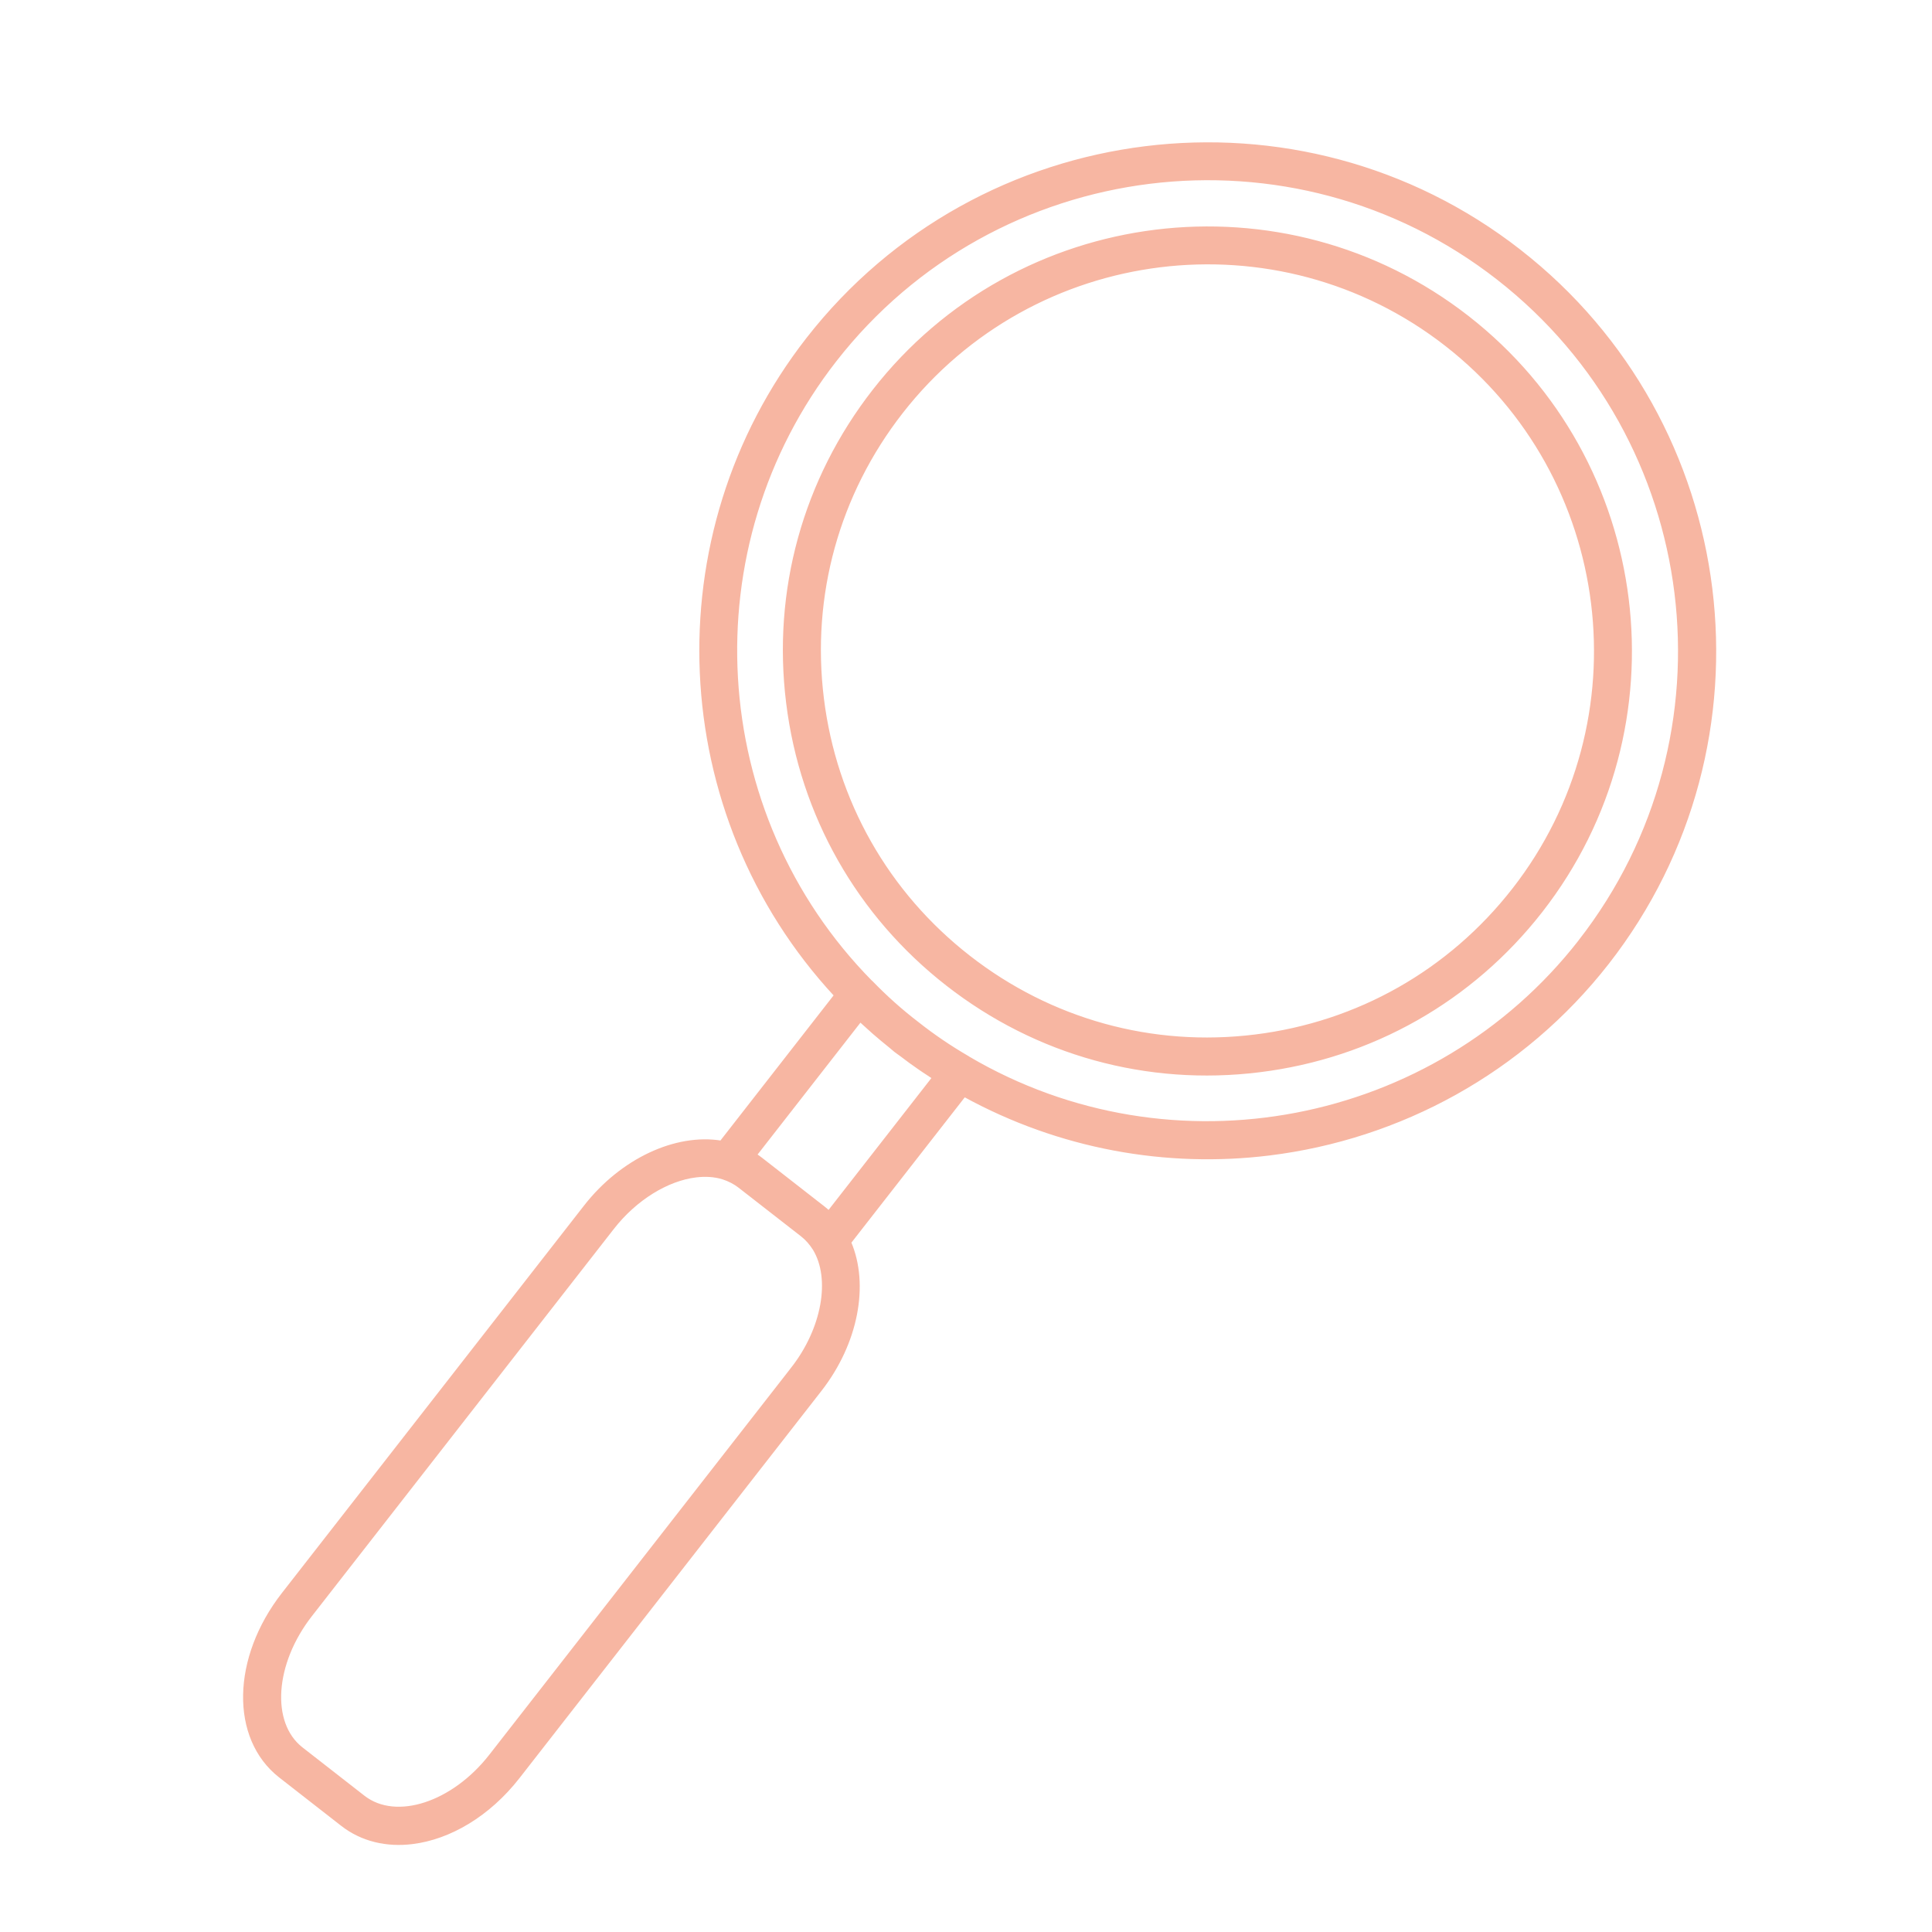 <?xml version="1.0" encoding="UTF-8"?>
<svg xmlns="http://www.w3.org/2000/svg" version="1.1" viewBox="0 0 283.46 283.46">
  <defs>
    <style>
      .cls-1 {
        fill: #f7b6a2;
        stroke: #f7b6a2;
        stroke-miterlimit: 10;
        stroke-width: .5px;
      }
    </style>
  </defs>
  <!-- Generator: Adobe Illustrator 28.7.0, SVG Export Plug-In . SVG Version: 1.2.0 Build 136)  -->
  <g>
    <g id="Calque_1">
      <path class="cls-1" d="M215.32,46.57c-26.98-21.04-66.04-16.21-87.08,10.77-10.19,13.07-14.69,29.32-12.65,45.77,2.03,16.45,10.35,31.12,23.42,41.31,13.07,10.19,29.32,14.69,45.77,12.65,16.45-2.03,31.12-10.35,41.31-23.42,21.04-26.98,16.21-66.04-10.77-87.08ZM222.09,130.53c-9.36,12-22.83,19.64-37.93,21.5-15.1,1.87-30.03-2.26-42.03-11.62s-19.64-22.83-21.5-37.93c-1.87-15.1,2.26-30.03,11.62-42.03,9.66-12.38,23.45-19.69,37.93-21.48s29.64,1.93,42.03,11.59c24.77,19.32,29.2,55.19,9.89,79.96ZM222.92,36.83c-32.34-25.22-79.18-19.43-104.4,12.91-22.43,28.76-20.53,69.75,4.11,96.29l-16.82,21.57c-6.64-1.08-14.58,2.58-19.93,9.44l-44.31,56.82c-7.35,9.42-7.56,21.15-.48,26.71l9.14,7.13c2.91,2.26,6.53,3.08,10.29,2.61,5.43-.67,11.16-4.02,15.5-9.58l44.31-56.82c5.35-6.86,6.96-15.43,4.3-21.63l16.85-21.6c14.03,7.7,29.7,10.46,44.77,8.6,19.03-2.35,37.08-11.99,49.6-28.03,25.22-32.34,19.43-79.18-12.91-104.4h0ZM116.31,200.77l-44.31,56.82c-5.51,7.07-13.88,9.79-18.66,6.09l-9.13-7.12c-4.76-3.74-4.16-12.52,1.35-19.59l44.31-56.82c3.37-4.32,8.04-7.14,12.22-7.65,1.41-.17,2.76-.09,3.98.29.93.3,1.76.73,2.46,1.28l9.14,7.12c.7.54,1.31,1.24,1.83,2.06,2.65,4.39,1.31,11.75-3.19,17.52h0ZM121.6,177.88c-.26-.24-.53-.47-.81-.69l-9.13-7.12c-.28-.22-.57-.42-.87-.62l15.42-19.77c.24.23.5.44.74.67.4.37.8.73,1.22,1.1.8.7,1.61,1.37,2.43,2.03.28.22.53.46.81.68s.59.42.88.64c.83.64,1.68,1.26,2.54,1.85.44.31.88.6,1.33.89.29.19.56.39.86.57l-15.42,19.77h0ZM231.82,138.11c-21.32,27.33-59.88,34.69-89.74,17.13-.01,0-.02-.02-.03-.03-2.69-1.56-5.13-3.22-7.51-5.1-2.37-1.82-4.58-3.79-6.75-6.03-.01-.01-.02-.01-.04-.02-24.3-24.67-26.56-63.88-5.24-91.21,11.75-15.07,28.54-23.95,46.15-26.13,17.62-2.18,36.06,2.35,51.13,14.1,30.14,23.51,35.53,67.14,12.03,97.28Z"/>
    </g>
  </g>
</svg>